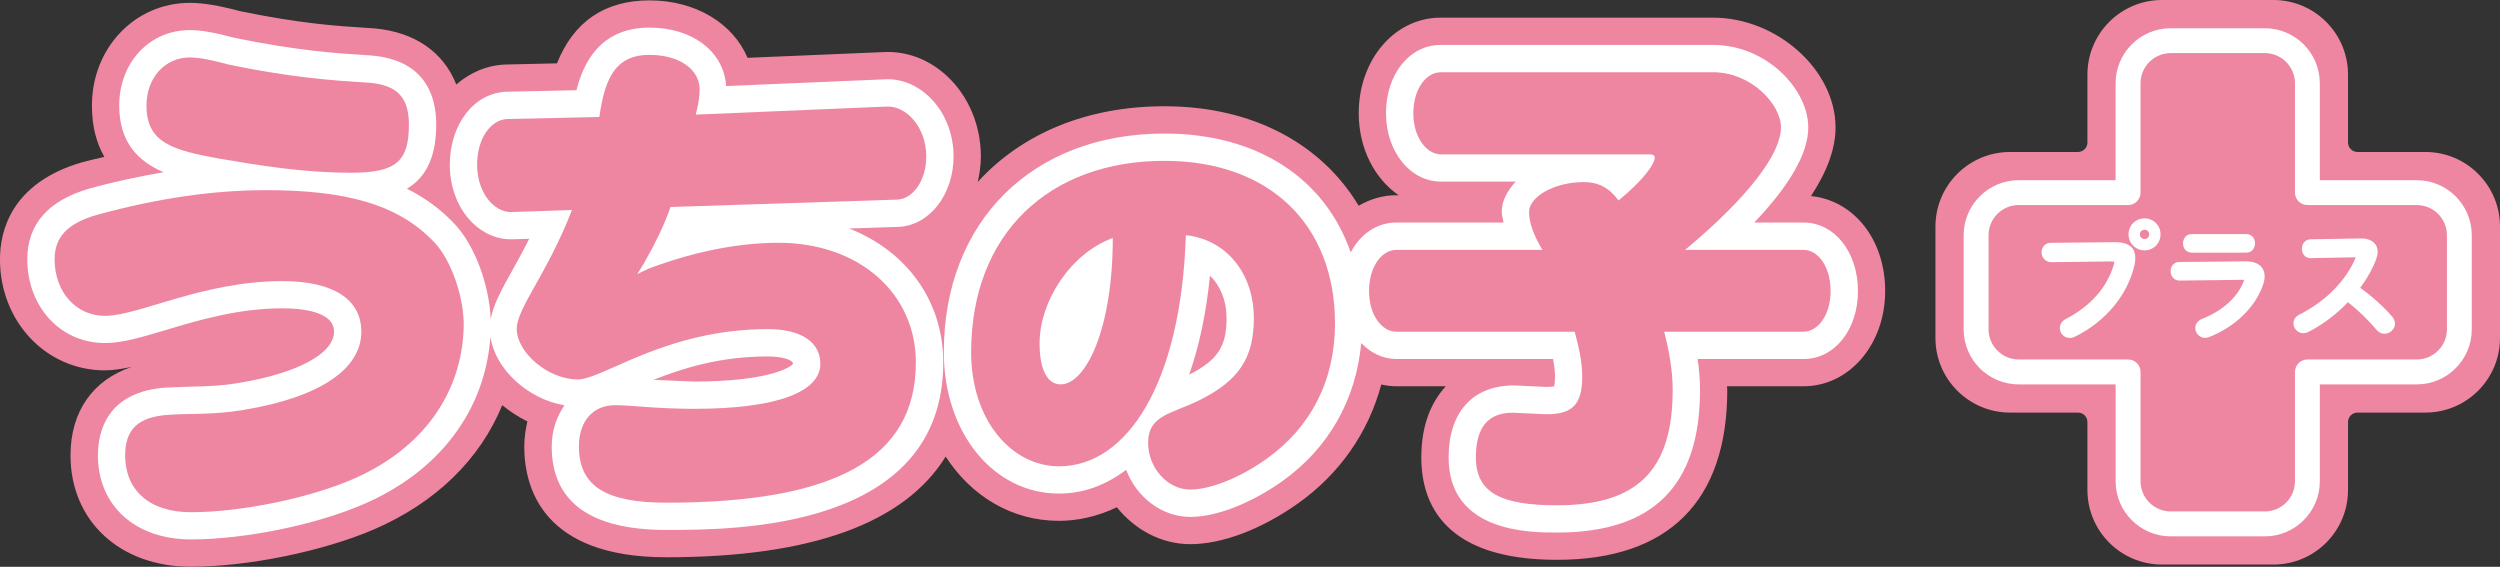 <?xml version="1.0" encoding="UTF-8"?>
<svg id="_レイヤー_2" data-name="レイヤー_2" xmlns="http://www.w3.org/2000/svg" width="96" height="21.764" viewBox="0 0 96 21.764">
  <rect x="0" y="0" width="96" height="21.764" fill="#333333" stroke="none"/>
  <g id="_デザイン" data-name="デザイン">
    <g>
      <path d="M72.391,11.177c0-1.981-1.208-3.485-2.849-3.648.622-.949.943-1.825.943-2.634,0-2.207-2.244-4.217-4.706-4.217h-10.461c-1.762,0-3.143,1.61-3.143,3.669,0,1.36.612,2.516,1.533,3.15h-.088c-.532,0-1.018.153-1.447.403-1.435-2.384-4.081-3.82-7.459-3.82-3.012,0-5.493,1.07-7.17,2.907.074-.314.121-.64.121-.981,0-1.176-.462-2.288-1.267-3.055-.693-.659-1.566-.996-2.461-.951.01,0-3.066.129-5.231.22C28.153.909,26.725.015,24.944.015c-1.724,0-2.915.814-3.557,2.418-.964.021-1.951.044-1.951.044-.733.022-1.386.308-1.915.769-.48-1.23-1.571-2.008-3.128-2.155-.004-.001-.47-.032-.47-.032-.827-.05-2.366-.144-4.716-.633-.821-.218-1.404-.316-1.919-.316C5.181.11,3.53,1.843,3.53,4.054c0,.814.181,1.455.477,1.97-.289.07-.573.131-.865.21-2.739.802-3.143,2.676-3.143,3.722,0,2.393,1.77,4.266,4.028,4.266.334,0,.679-.063,1.029-.132-1.478.497-2.348,1.698-2.348,3.398,0,2.518,1.899,4.275,4.62,4.275,2.177,0,5.067-.589,7.026-1.431,2.383-1.027,4.083-2.699,4.932-4.773.295.241.62.454.966.624-.069.304-.12.622-.12.96,0,1.59.71,4.256,5.455,4.256,5.559,0,9.14-1.302,10.727-3.866.983,1.518,2.535,2.467,4.352,2.467.724,0,1.482-.168,2.221-.521.687.853,1.698,1.417,2.82,1.417,1.221,0,2.725-.567,4.126-1.557,1.62-1.148,2.71-2.732,3.209-4.573.187.04.378.067.577.067h1.9c-.557.604-.941,1.482-.941,2.733,0,1.792.903,3.931,5.205,3.931s6.544-2.256,6.544-6.526c0-.043-.011-.094-.011-.138h2.936c1.759,0,3.138-1.605,3.138-3.656Z" fill="#ee86a1"/>
      <path d="M32.597,8.774c.648-.022,1.901-.062,1.901-.062,1.191-.049,2.119-1.238,2.119-2.707,0-.89-.344-1.726-.942-2.295-.483-.459-1.081-.694-1.686-.664.006,0-4.026.17-6.106.258-.079-1.303-1.276-2.244-2.939-2.244-1.892,0-2.546,1.352-2.806,2.404-.984.022-2.679.058-2.679.058-1.251.038-2.186,1.245-2.186,2.807,0,.875.317,1.688.871,2.229.43.419.966.645,1.514.632.004,0,.296-.009.665-.022-.24.477-.473.9-.678,1.267-.401.714-.7,1.267-.802,1.818-.057-1.324-.616-2.836-1.384-3.65-.526-.561-1.133-1.005-1.834-1.356.668-.393,1.126-1.121,1.126-2.466,0-1.103-.426-2.459-2.457-2.647-.001,0-.435-.031-.435-.031-.794-.048-2.445-.149-4.875-.655-.755-.203-1.266-.292-1.696-.292-1.545,0-2.71,1.246-2.71,2.897,0,1.444.76,2.158,1.706,2.56-.935.161-1.885.361-2.862.63-1.58.464-2.373,1.374-2.373,2.711,0,1.836,1.28,3.219,2.98,3.219.665,0,1.406-.221,2.343-.502,1.235-.37,2.773-.831,4.469-.831.741,0,1.986.116,1.986.895,0,.84-1.391,1.592-3.63,1.966-.725.125-1.367.137-1.933.148l-.88.034c-2.282.152-2.624,1.698-2.624,2.604,0,1.93,1.435,3.227,3.571,3.227,2.05,0,4.769-.552,6.613-1.345,2.921-1.257,4.684-3.593,4.889-6.439.177,1.243,1.435,2.397,2.841,2.633-.289.433-.488.953-.488,1.579,0,2.129,1.482,3.208,4.405,3.208,2.63,0,10.63,0,10.63-6.431,0-2.391-1.429-4.291-3.621-5.147ZM26.657,14.652s-.981-.041-1.561-.066c1.148-.46,2.588-.899,4.387-.899.535,0,.968.126.968.281-.096.156-1.016.684-3.794.684ZM69.252,8.545h-1.889c1.355-1.423,2.074-2.652,2.074-3.65,0-1.466-1.598-3.17-3.658-3.17h-10.461c-1.194,0-2.096,1.127-2.096,2.622,0,1.474.929,2.627,2.114,2.627h2.867c-.312.343-.537.726-.537,1.17,0,.127.052.269.07.401h-4.117c-.75,0-1.383.446-1.751,1.148-.986-2.839-3.576-4.565-7.155-4.565-5.067,0-8.47,3.373-8.47,8.394,0,3.095,1.902,5.431,4.425,5.431.955,0,1.814-.336,2.576-.911.398,1.045,1.361,1.807,2.465,1.807.997,0,2.312-.511,3.521-1.364,1.786-1.267,2.843-3.135,3.041-5.313.363.379.828.613,1.35.613h6.017c.043.229.073.457.073.667,0,.23-.018.327-.033.383-.051.011-.134.023-.293.023-.003-.002-1.249-.058-1.249-.058-1.588,0-2.509,1.034-2.509,2.767,0,2.883,3.13,2.883,4.158,2.883,3.698,0,5.496-1.792,5.496-5.478,0-.375-.03-.769-.091-1.186h4.065c1.191,0,2.091-1.121,2.091-2.608,0-1.501-.899-2.632-2.091-2.632ZM45.662,14.391c.389-1.104.659-2.38.801-3.807.39.383.637.937.637,1.638,0,1.091-.345,1.605-1.438,2.168Z" fill="#fff"/>
      <g>
        <path d="M42.731,9.14c0,3.514-1.042,5.62-2.002,5.62-.502,0-.809-.552-.809-1.575,0-1.63,1.204-3.464,2.811-4.045ZM45.536,9.031c1.571.169,2.611,1.481,2.611,3.191,0,1.543-.595,2.394-2.062,3.133-1.097.546-1.997.574-1.997,1.65,0,.96.743,1.795,1.619,1.795.671,0,1.771-.363,2.917-1.172,1.72-1.222,2.64-3.027,2.64-5.205,0-3.788-2.503-6.247-6.551-6.247-4.409,0-7.421,2.78-7.421,7.347,0,2.622,1.558,4.383,3.376,4.383,2.59,0,4.684-3.145,4.869-8.874Z" fill="#ee86a1"/>
        <g>
          <path d="M14.197,3.178c1.029.096,1.505.536,1.505,1.605,0,1.432-.512,1.85-2.214,1.85-1.811,0-3.473-.269-5.019-.534-1.867-.328-2.844-.629-2.844-2.044,0-1.066.708-1.849,1.662-1.849.364,0,.843.098,1.469.268,3.016.628,4.848.65,5.44.704ZM10.19,7.302c3.031,0,5.092.513,6.506,2.022.612.647,1.146,2.1,1.11,3.263-.077,2.481-1.527,4.637-4.278,5.822-1.674.721-4.272,1.26-6.198,1.26-1.606,0-2.524-.859-2.524-2.179,0-1.044.541-1.486,1.663-1.56.728-.06,1.7.014,2.902-.192,2.959-.493,4.504-1.589,4.504-3,0-1.24-1.071-1.943-3.033-1.943-3.053,0-5.517,1.334-6.812,1.334-1.109,0-1.933-.915-1.933-2.171,0-.86.498-1.377,1.604-1.701,2.348-.648,4.503-.954,6.491-.954Z" fill="#ee86a1"/>
          <path d="M24.904,10.315c1.79-.669,3.47-.992,4.997-.992,3.073,0,5.268,1.927,5.268,4.598,0,3.724-3.169,5.382-9.581,5.382-2.287,0-3.358-.611-3.358-2.16,0-.969.538-1.584,1.391-1.584.593,0,1.604.14,3.037.14,3.184,0,4.843-.652,4.843-1.732,0-.807-.703-1.329-2.016-1.329-3.916,0-6.338,1.932-7.294,1.932-1.183,0-2.348-1.067-2.348-1.932,0-.814,1.148-2.074,2.121-4.574l-2.329.079c-.666.015-1.314-.747-1.314-1.814,0-1.052.552-1.74,1.162-1.759l3.532-.078c.228-1.658.721-2.385,1.93-2.385,1.162,0,1.921.576,1.921,1.323,0,.221-.037.544-.149.971l7.325-.309c.764-.039,1.527.802,1.527,1.912,0,.952-.532,1.635-1.106,1.66l-8.717.285c-.211.63-.557,1.351-1.035,2.192l-.241.383.436-.209Z" fill="#ee86a1"/>
          <path d="M65.779,2.774c1.466,0,2.61,1.227,2.61,2.122,0,.976-1.183,2.617-3.68,4.698h4.543c.551,0,1.043.629,1.043,1.584,0,.928-.492,1.56-1.043,1.56h-5.348c.207.801.327,1.543.327,2.235,0,3.089-1.355,4.43-4.448,4.43-2.136,0-3.11-.479-3.11-1.835,0-1.148.457-1.719,1.413-1.719l1.296.058c1.01,0,1.375-.382,1.375-1.452,0-.531-.118-1.082-.288-1.716h-6.85c-.55,0-1.048-.632-1.048-1.56,0-.955.498-1.584,1.048-1.584h5.609c-.342-.574-.513-1.05-.513-1.45,0-.595.973-1.153,2.1-1.153.554,0,.975.211,1.336.706.972-.797,1.389-1.408,1.389-1.637,0-.113-.072-.133-.243-.133h-7.961c-.554,0-1.065-.648-1.065-1.579s.494-1.573,1.047-1.573h10.461Z" fill="#ee86a1"/>
        </g>
      </g>
      <path d="M93.135,5.836h-2.607c-.201,0-.364-.163-.364-.364v-2.607c0-1.582-1.283-2.865-2.865-2.865h-4.277c-1.582,0-2.865,1.283-2.865,2.865v2.607c0,.201-.163.364-.364.364h-2.607c-1.582,0-2.865,1.283-2.865,2.865v4.277c0,1.582,1.283,2.865,2.865,2.865h2.607c.201,0,.364.163.364.364v2.607c0,1.582,1.283,2.865,2.865,2.865h4.277c1.582,0,2.865-1.283,2.865-2.865v-2.607c0-.201.163-.364.364-.364h2.607c1.582,0,2.865-1.283,2.865-2.865v-4.277c0-1.582-1.283-2.865-2.865-2.865Z" fill="#ee86a1" fill-rule="evenodd"/>
      <path d="M86.968,20.596h-3.614c-1.166,0-2.114-.949-2.114-2.114v-3.721h-3.722c-1.166,0-2.114-.948-2.114-2.114v-3.614c0-1.166.949-2.114,2.114-2.114h3.721v-3.721c0-1.166.948-2.114,2.114-2.114h3.614c1.166,0,2.114.949,2.114,2.114v3.721h3.721c1.166,0,2.114.948,2.114,2.114v3.614c0,1.166-.948,2.114-2.114,2.114h-3.721v3.721c0,1.166-.949,2.114-2.114,2.114ZM77.519,7.874c-.639,0-1.158.519-1.158,1.158v3.614c0,.638.52,1.158,1.158,1.158h4.2c.264,0,.478.214.478.478v4.199c0,.639.519,1.158,1.158,1.158h3.614c.639,0,1.158-.52,1.158-1.158v-4.199c0-.264.214-.478.478-.478h4.199c.638,0,1.158-.52,1.158-1.158v-3.614c0-.639-.52-1.158-1.158-1.158h-4.199c-.264,0-.478-.214-.478-.478V3.197c0-.639-.52-1.158-1.158-1.158h-3.614c-.639,0-1.158.52-1.158,1.158v4.199c0,.264-.214.478-.478.478h-4.199Z" fill="#fff"/>
      <g>
        <g>
          <path d="M81.218,9.3c-.008,0-.016,0-.021,0l-2.449.024c-.229,0-.352.186-.352.362,0,.185.132.381.377.381l2.315-.029c.085,0,.103.014.103.014,0,.002,0,.009,0,.013,0,.019-.003.039-.011.068-.262.901-.889,1.615-1.863,2.122-.138.072-.22.199-.22.341,0,.21.168.381.376.381.071,0,.137-.016.202-.048,1.165-.568,2.02-1.591,2.287-2.736.023-.1.035-.2.035-.296,0-.172-.051-.309-.151-.407-.129-.128-.335-.19-.629-.19Z" fill="#fff"/>
          <path d="M82.352,8.386c-.346,0-.616.269-.616.612,0,.346.271.616.616.616.343,0,.612-.271.612-.616,0-.343-.269-.612-.612-.612ZM82.529,8.998c0,.101-.077.181-.176.181s-.181-.081-.181-.181c0-.099.079-.176.181-.176.099,0,.176.077.176.176Z" fill="#fff"/>
        </g>
        <g>
          <path d="M84.161,9.702h2.094c.222,0,.338-.18.338-.357s-.116-.357-.338-.357h-2.094c-.219,0-.333.179-.333.357s.114.357.333.357Z" fill="#fff"/>
          <path d="M86.814,10.223c-.126-.124-.32-.187-.58-.187-.007,0-.014,0-.018,0l-2.531.024c-.219,0-.333.18-.333.357s.118.357.343.357l2.43-.029c.025,0,.042.002.052.003-.003.01-.007.023-.014.043-.234.618-.805,1.136-1.608,1.457-.164.068-.257.196-.257.35,0,.182.151.376.376.376.058,0,.113-.016.155-.031,1.009-.396,1.787-1.155,2.08-2.03.035-.105.053-.207.053-.304,0-.158-.05-.288-.15-.386Z" fill="#fff"/>
        </g>
        <path d="M91.853,12.149h0c-.32-.37-.796-.796-1.221-1.096.269-.361.474-.729.611-1.094.039-.111.058-.207.058-.292,0-.315-.243-.511-.635-.511l-1.944.033c-.217.007-.33.189-.33.367,0,.105.039.203.108.27.059.057.135.087.23.087h.002l1.718-.033s.009,0,.012,0c0,.001,0,.002-.002.004-.361.885-1.152,1.688-2.173,2.202-.14.071-.217.189-.217.333,0,.182.151.376.376.376.062,0,.125-.015.182-.043.538-.267,1.082-.674,1.534-1.148.377.293.794.696,1.095,1.06.079.096.191.151.306.151.216,0,.405-.18.405-.385,0-.095-.041-.195-.114-.281Z" fill="#fff"/>
      </g>
    </g>
  </g>
</svg>